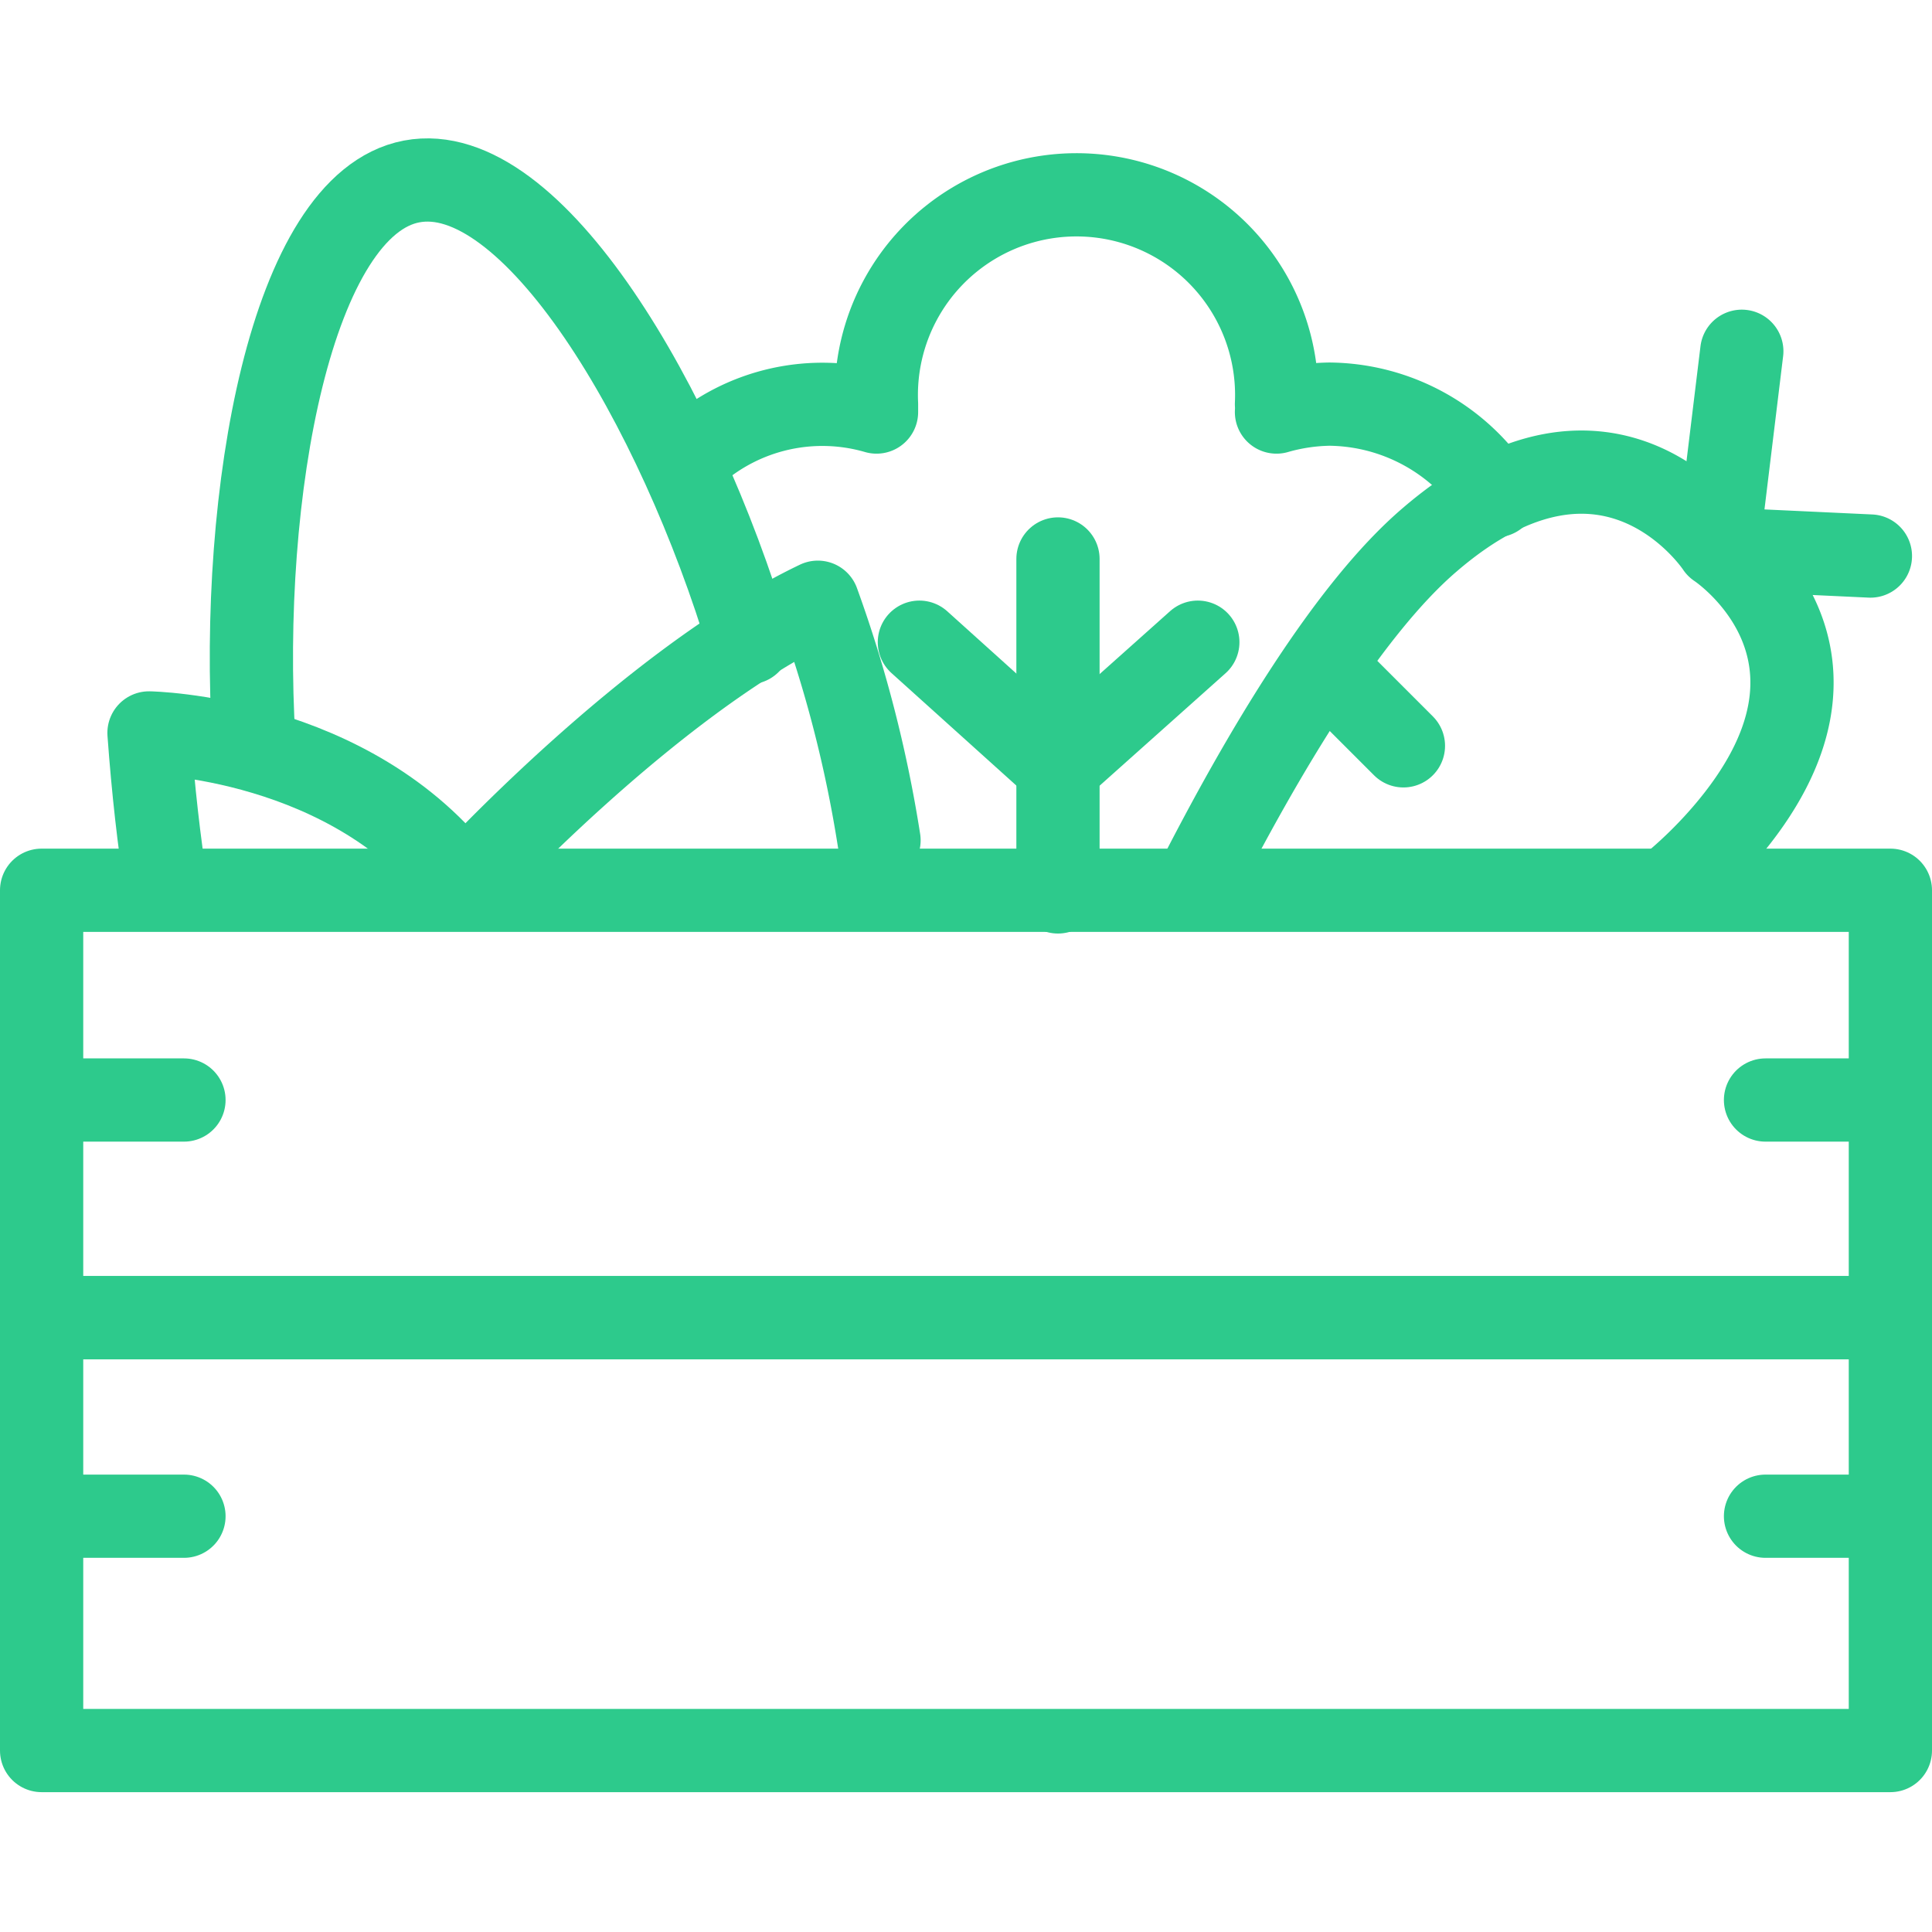 <?xml version="1.0" encoding="UTF-8" standalone="no"?> <svg width="42" height="42" xmlns="http://www.w3.org/2000/svg" viewBox="0 0 46.42 39.7"><defs><style>.cls-1{fill:none;stroke:#2DCA8C;stroke-linecap:round;stroke-linejoin:round;stroke-width:2px;}</style></defs><title>Asset 1</title><g id="Layer_2" data-name="Layer 2"><g id="Layer_2-2" data-name="Layer 2"><rect class="cls-1" x="1" y="18.03" width="44.42" height="10.27"/><rect class="cls-1" x="1" y="28.3" width="44.42" height="10.4"/><line class="cls-1" x1="1.42" y1="23.07" x2="4.42" y2="23.07"/><line class="cls-1" x1="1.42" y1="33.07" x2="4.42" y2="33.07"/><line class="cls-1" x1="45.42" y1="23.07" x2="42.42" y2="23.07"/><line class="cls-1" x1="45.42" y1="33.07" x2="42.42" y2="33.07"/><path class="cls-1" d="M6.1,14.45C5.74,8.49,7,1.55,9.89,1S16.29,6.37,18,12.08"/><path class="cls-1" d="M4,18c-.18-1.14-.32-2.38-.42-3.75,0,0,4.88.08,7.55,3.64"/><path class="cls-1" d="M11.12,17.93s4.45-4.87,8.53-6.82a30.7,30.7,0,0,1,1.47,5.72"/><path class="cls-1" d="M40.07,18a10.74,10.74,0,0,0,1.36-1.32c3.75-4.35-.16-6.91-.16-6.91s-2.56-3.91-6.92-.16c-1.94,1.66-4,5.09-5.67,8.38"/><line class="cls-1" x1="32.31" y1="13.15" x2="33.72" y2="14.56"/><path class="cls-1" d="M44.94,10l-2.78-.13a.83.83,0,0,1-.78-.93l.47-3.86"/><path class="cls-1" d="M35.94,8.55a4.82,4.82,0,0,0-4-2.2,4.88,4.88,0,0,0-1.27.19,1.37,1.37,0,0,0,0-.19,4.81,4.81,0,1,0-9.61,0c0,.06,0,.12,0,.19a4.67,4.67,0,0,0-4.41,1"/><line class="cls-1" x1="25.42" y1="18.07" x2="25.42" y2="10.07"/><polyline class="cls-1" points="22.09 12.07 25.42 15.07 28.78 12.07"/></g></g></svg>